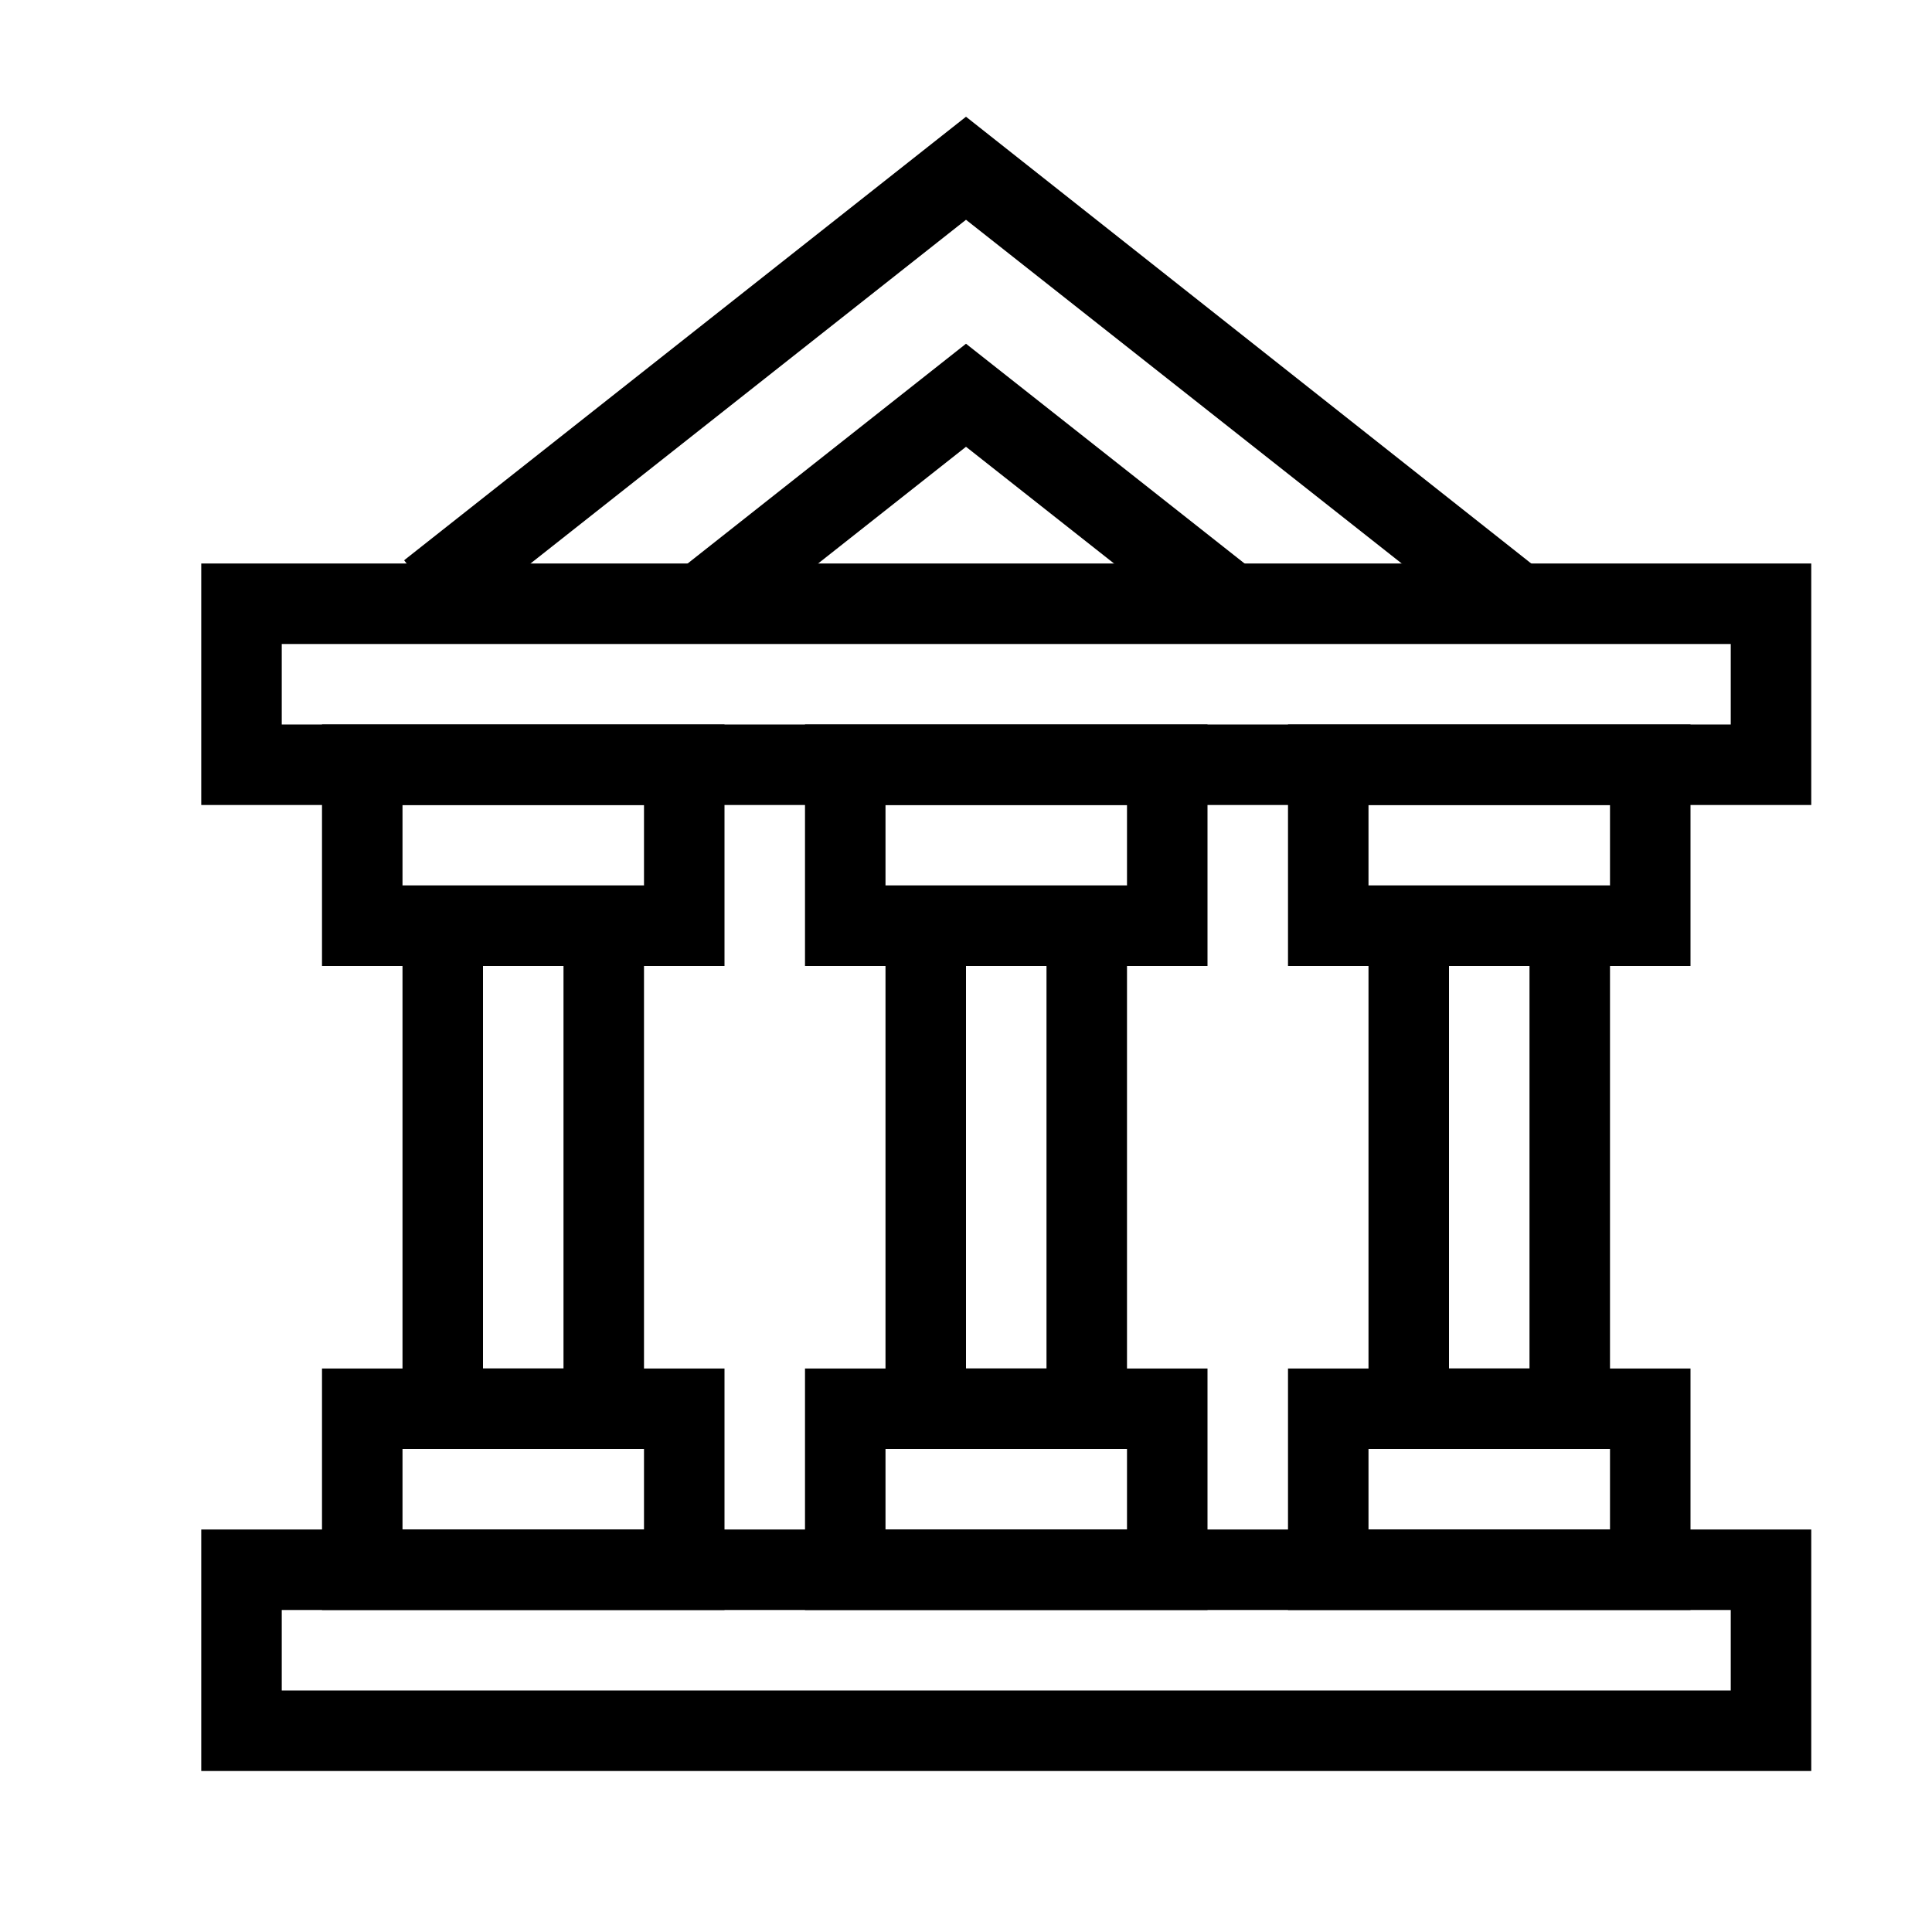 <?xml version="1.0" encoding="UTF-8"?>
<svg id="Layer_1" data-name="Layer 1" xmlns="http://www.w3.org/2000/svg" viewBox="0 0 24 24">
  <defs>
    <style>
      .cls-1 {
        stroke-width: 0px;
      }
    </style>
  </defs>
  <path class="cls-1" d="m22.5,22H2.5v-3h20v3Zm-19-1h18v-1H3.5v1Z"/>
  <path class="cls-1" d="m22.5,10H2.5v-3h20v3Zm-19-1h18v-1H3.5v1Z"/>
  <polygon class="cls-1" points="18.49 7.85 12 2.73 5.64 7.75 5.02 6.96 12 1.45 19.11 7.07 18.49 7.85"/>
  <polygon class="cls-1" points="9.01 7.91 8.39 7.12 12 4.27 15.6 7.11 14.98 7.9 12 5.55 9.01 7.91"/>
  <path class="cls-1" d="m9,20h-5v-3h5v3Zm-4-1h3v-1h-3v1Z"/>
  <path class="cls-1" d="m21,20h-5v-3h5v3Zm-4-1h3v-1h-3v1Z"/>
  <path class="cls-1" d="m9,12h-5v-3h5v3Zm-4-1h3v-1h-3v1Z"/>
  <path class="cls-1" d="m21,12h-5v-3h5v3Zm-4-1h3v-1h-3v1Z"/>
  <path class="cls-1" d="m8,18h-3v-7h3v7Zm-2-1h1v-5h-1v5Z"/>
  <path class="cls-1" d="m15,20h-5v-3h5v3Zm-4-1h3v-1h-3v1Z"/>
  <path class="cls-1" d="m15,12h-5v-3h5v3Zm-4-1h3v-1h-3v1Z"/>
  <path class="cls-1" d="m14,18h-3v-7h3v7Zm-2-1h1v-5h-1v5Z"/>
  <path class="cls-1" d="m20,18h-3v-7h3v7Zm-2-1h1v-5h-1v5Z"/>
</svg>